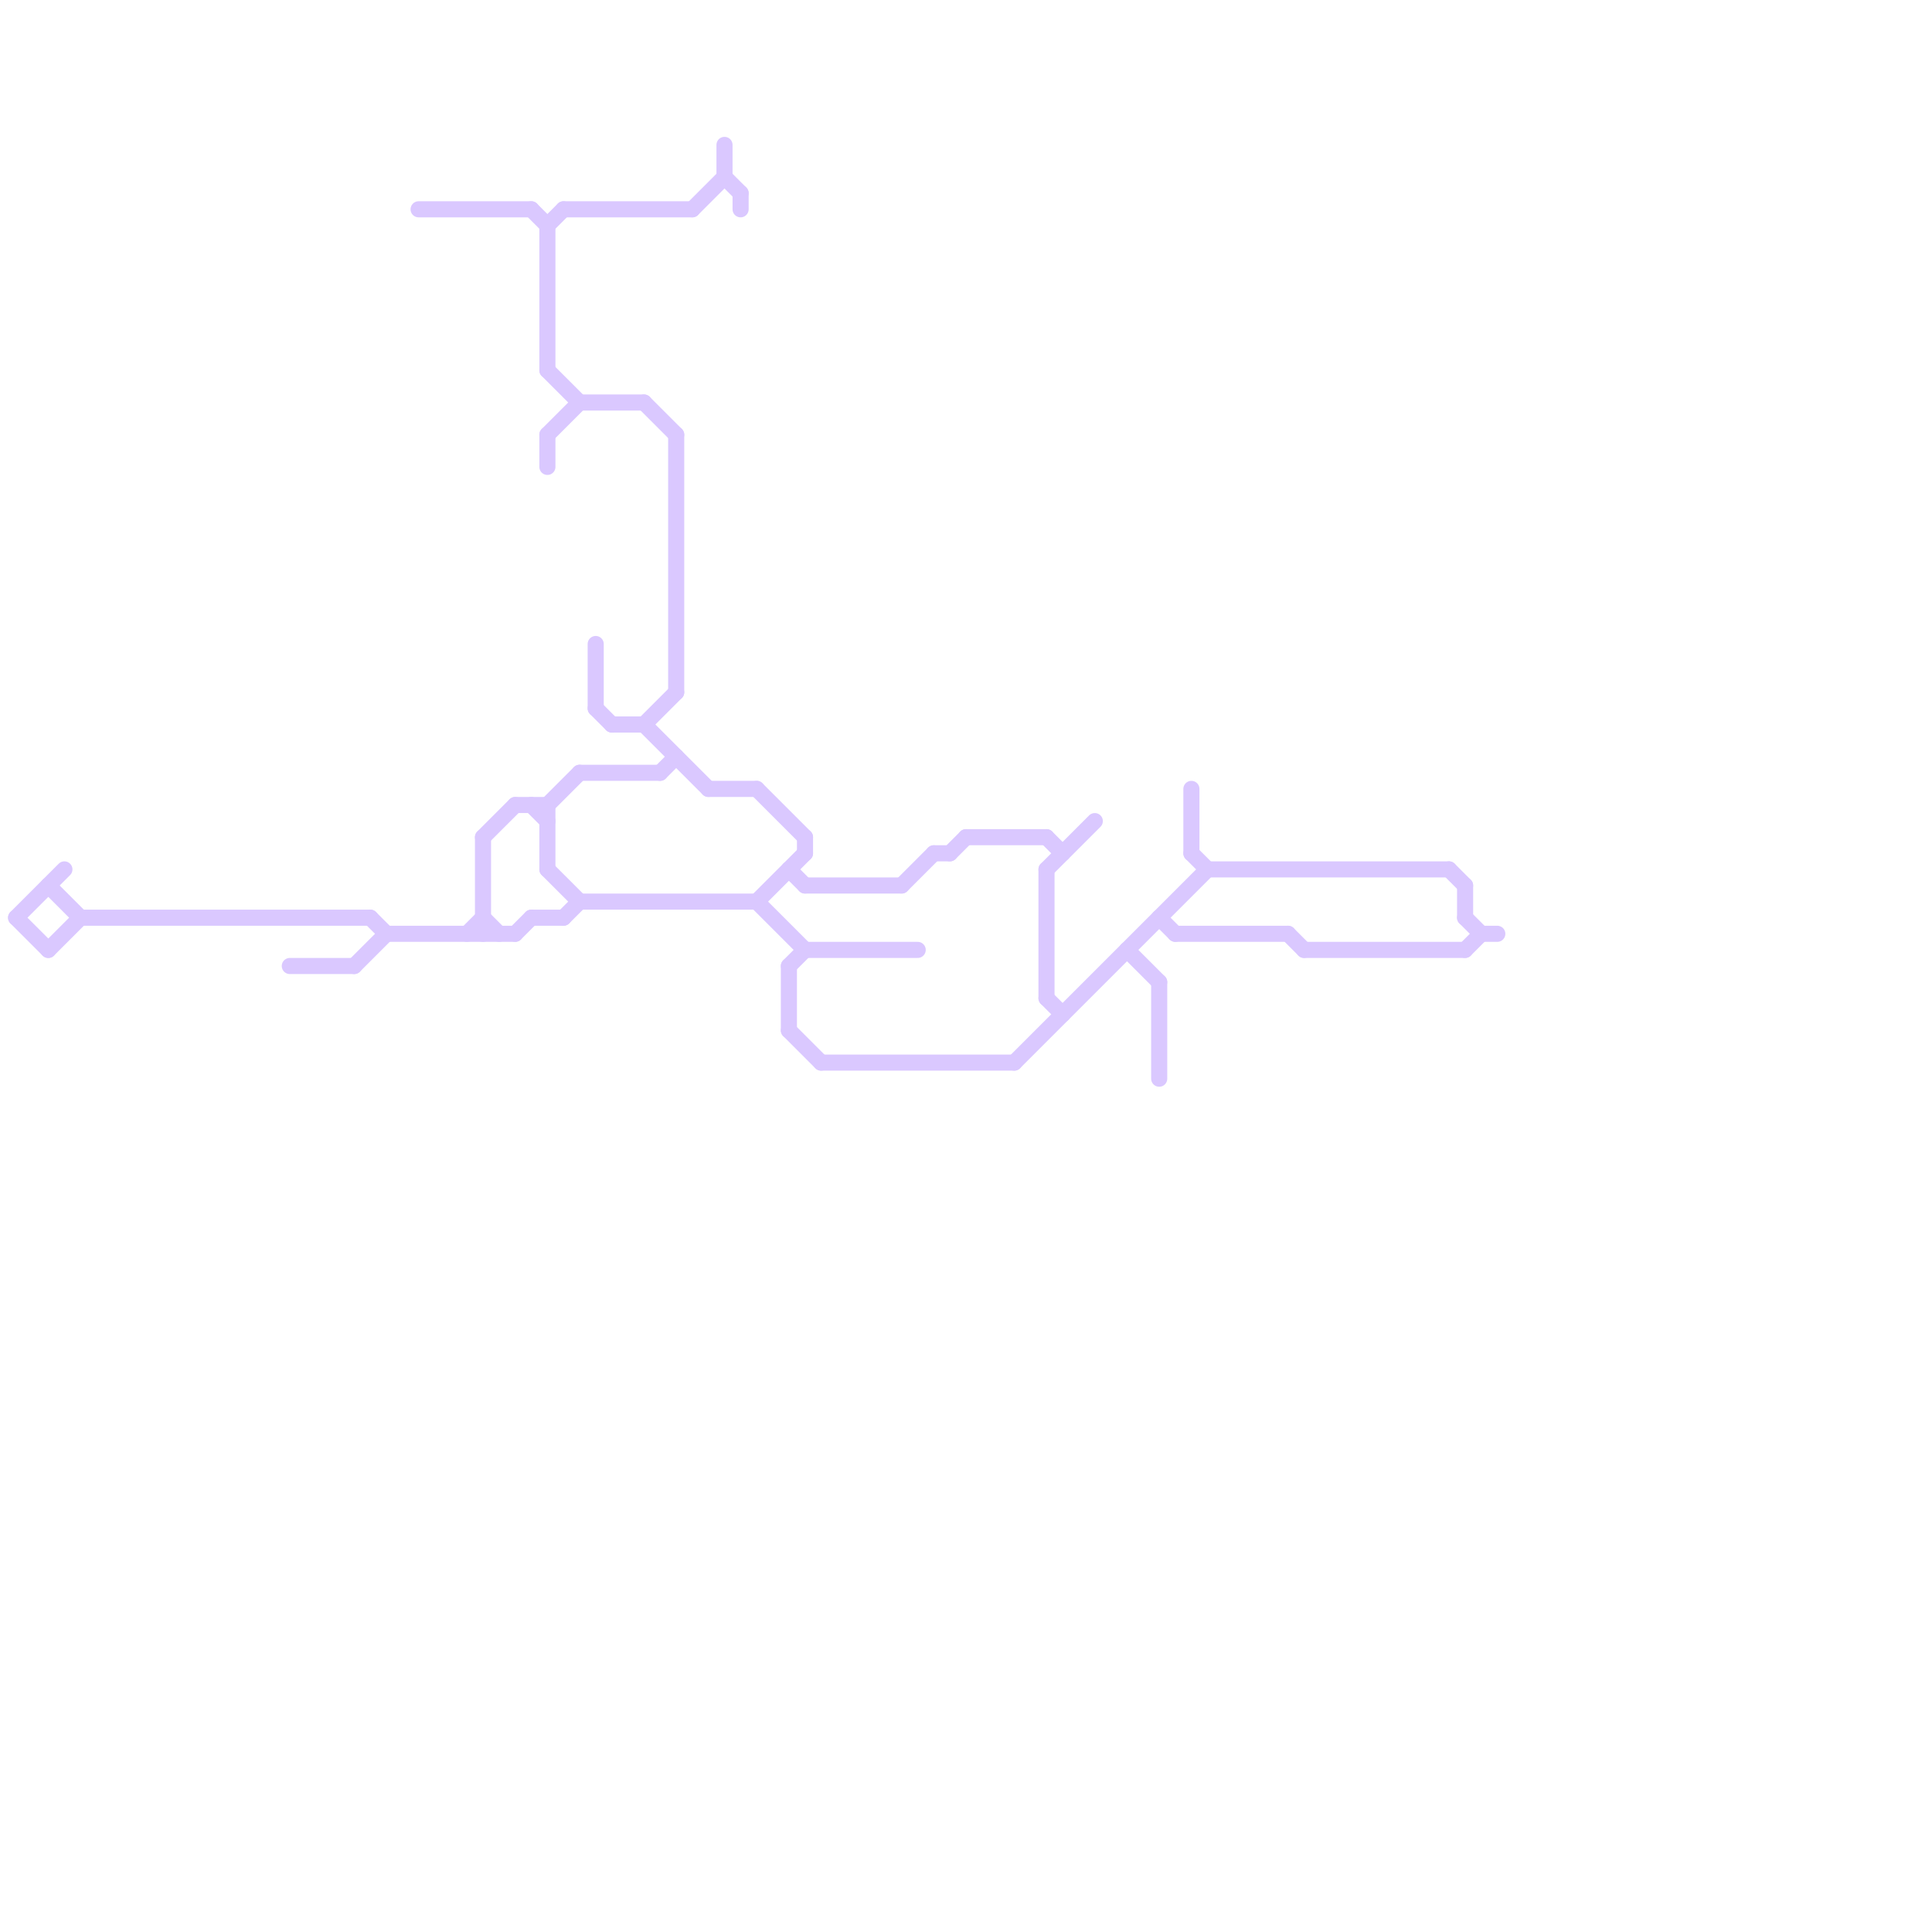 
<svg version="1.1" xmlns="http://www.w3.org/2000/svg" viewBox="0 0 120 120">
<style>text { font: 1px Helvetica; font-weight: 600; white-space: pre; dominant-baseline: central; } line { stroke-width: 1; fill: none; stroke-linecap: round; stroke-linejoin: round; } .c0 { stroke: #dac8ff }</style><defs><g id="wm-xf"><circle r="1.2" fill="#000"/><circle r="0.9" fill="#fff"/><circle r="0.6" fill="#000"/><circle r="0.3" fill="#fff"/></g><g id="wm"><circle r="0.6" fill="#000"/><circle r="0.3" fill="#fff"/></g></defs><line class="c0" x1="35" y1="13" x2="43" y2="13"/><line class="c0" x1="43" y1="13" x2="45" y2="11"/><line class="c0" x1="3" y1="55" x2="5" y2="57"/><line class="c0" x1="30" y1="52" x2="32" y2="50"/><line class="c0" x1="33" y1="50" x2="34" y2="51"/><line class="c0" x1="40" y1="25" x2="42" y2="27"/><line class="c0" x1="23" y1="57" x2="24" y2="58"/><line class="c0" x1="34" y1="54" x2="36" y2="56"/><line class="c0" x1="63" y1="66" x2="75" y2="54"/><line class="c0" x1="70" y1="59" x2="72" y2="61"/><line class="c0" x1="35" y1="57" x2="36" y2="56"/><line class="c0" x1="65" y1="54" x2="68" y2="51"/><line class="c0" x1="32" y1="58" x2="33" y2="57"/><line class="c0" x1="26" y1="13" x2="33" y2="13"/><line class="c0" x1="36" y1="48" x2="41" y2="48"/><line class="c0" x1="45" y1="9" x2="45" y2="11"/><line class="c0" x1="80" y1="58" x2="81" y2="59"/><line class="c0" x1="34" y1="23" x2="36" y2="25"/><line class="c0" x1="34" y1="27" x2="34" y2="29"/><line class="c0" x1="34" y1="14" x2="35" y2="13"/><line class="c0" x1="37" y1="40" x2="37" y2="44"/><line class="c0" x1="32" y1="50" x2="34" y2="50"/><line class="c0" x1="91" y1="55" x2="91" y2="57"/><line class="c0" x1="91" y1="57" x2="92" y2="58"/><line class="c0" x1="1" y1="57" x2="3" y2="59"/><line class="c0" x1="59" y1="53" x2="60" y2="52"/><line class="c0" x1="49" y1="60" x2="50" y2="59"/><line class="c0" x1="34" y1="14" x2="34" y2="23"/><line class="c0" x1="47" y1="56" x2="50" y2="59"/><line class="c0" x1="81" y1="59" x2="91" y2="59"/><line class="c0" x1="36" y1="56" x2="47" y2="56"/><line class="c0" x1="34" y1="50" x2="36" y2="48"/><line class="c0" x1="1" y1="57" x2="4" y2="54"/><line class="c0" x1="49" y1="54" x2="50" y2="55"/><line class="c0" x1="41" y1="48" x2="42" y2="47"/><line class="c0" x1="90" y1="54" x2="91" y2="55"/><line class="c0" x1="5" y1="57" x2="23" y2="57"/><line class="c0" x1="38" y1="45" x2="40" y2="45"/><line class="c0" x1="56" y1="55" x2="58" y2="53"/><line class="c0" x1="50" y1="52" x2="50" y2="53"/><line class="c0" x1="92" y1="58" x2="93" y2="58"/><line class="c0" x1="58" y1="53" x2="59" y2="53"/><line class="c0" x1="46" y1="12" x2="46" y2="13"/><line class="c0" x1="18" y1="60" x2="22" y2="60"/><line class="c0" x1="29" y1="58" x2="30" y2="57"/><line class="c0" x1="49" y1="60" x2="49" y2="64"/><line class="c0" x1="3" y1="59" x2="5" y2="57"/><line class="c0" x1="60" y1="52" x2="65" y2="52"/><line class="c0" x1="49" y1="64" x2="51" y2="66"/><line class="c0" x1="91" y1="59" x2="92" y2="58"/><line class="c0" x1="24" y1="58" x2="32" y2="58"/><line class="c0" x1="72" y1="61" x2="72" y2="67"/><line class="c0" x1="36" y1="25" x2="40" y2="25"/><line class="c0" x1="33" y1="13" x2="34" y2="14"/><line class="c0" x1="40" y1="45" x2="42" y2="43"/><line class="c0" x1="40" y1="45" x2="44" y2="49"/><line class="c0" x1="50" y1="59" x2="57" y2="59"/><line class="c0" x1="75" y1="54" x2="90" y2="54"/><line class="c0" x1="30" y1="57" x2="31" y2="58"/><line class="c0" x1="72" y1="57" x2="73" y2="58"/><line class="c0" x1="42" y1="27" x2="42" y2="43"/><line class="c0" x1="73" y1="58" x2="80" y2="58"/><line class="c0" x1="47" y1="56" x2="50" y2="53"/><line class="c0" x1="34" y1="50" x2="34" y2="54"/><line class="c0" x1="47" y1="49" x2="50" y2="52"/><line class="c0" x1="22" y1="60" x2="24" y2="58"/><line class="c0" x1="34" y1="27" x2="36" y2="25"/><line class="c0" x1="74" y1="53" x2="75" y2="54"/><line class="c0" x1="65" y1="54" x2="65" y2="62"/><line class="c0" x1="33" y1="57" x2="35" y2="57"/><line class="c0" x1="74" y1="49" x2="74" y2="53"/><line class="c0" x1="51" y1="66" x2="63" y2="66"/><line class="c0" x1="37" y1="44" x2="38" y2="45"/><line class="c0" x1="30" y1="52" x2="30" y2="58"/><line class="c0" x1="44" y1="49" x2="47" y2="49"/><line class="c0" x1="65" y1="52" x2="66" y2="53"/><line class="c0" x1="65" y1="62" x2="66" y2="63"/><line class="c0" x1="45" y1="11" x2="46" y2="12"/><line class="c0" x1="50" y1="55" x2="56" y2="55"/>
</svg>
